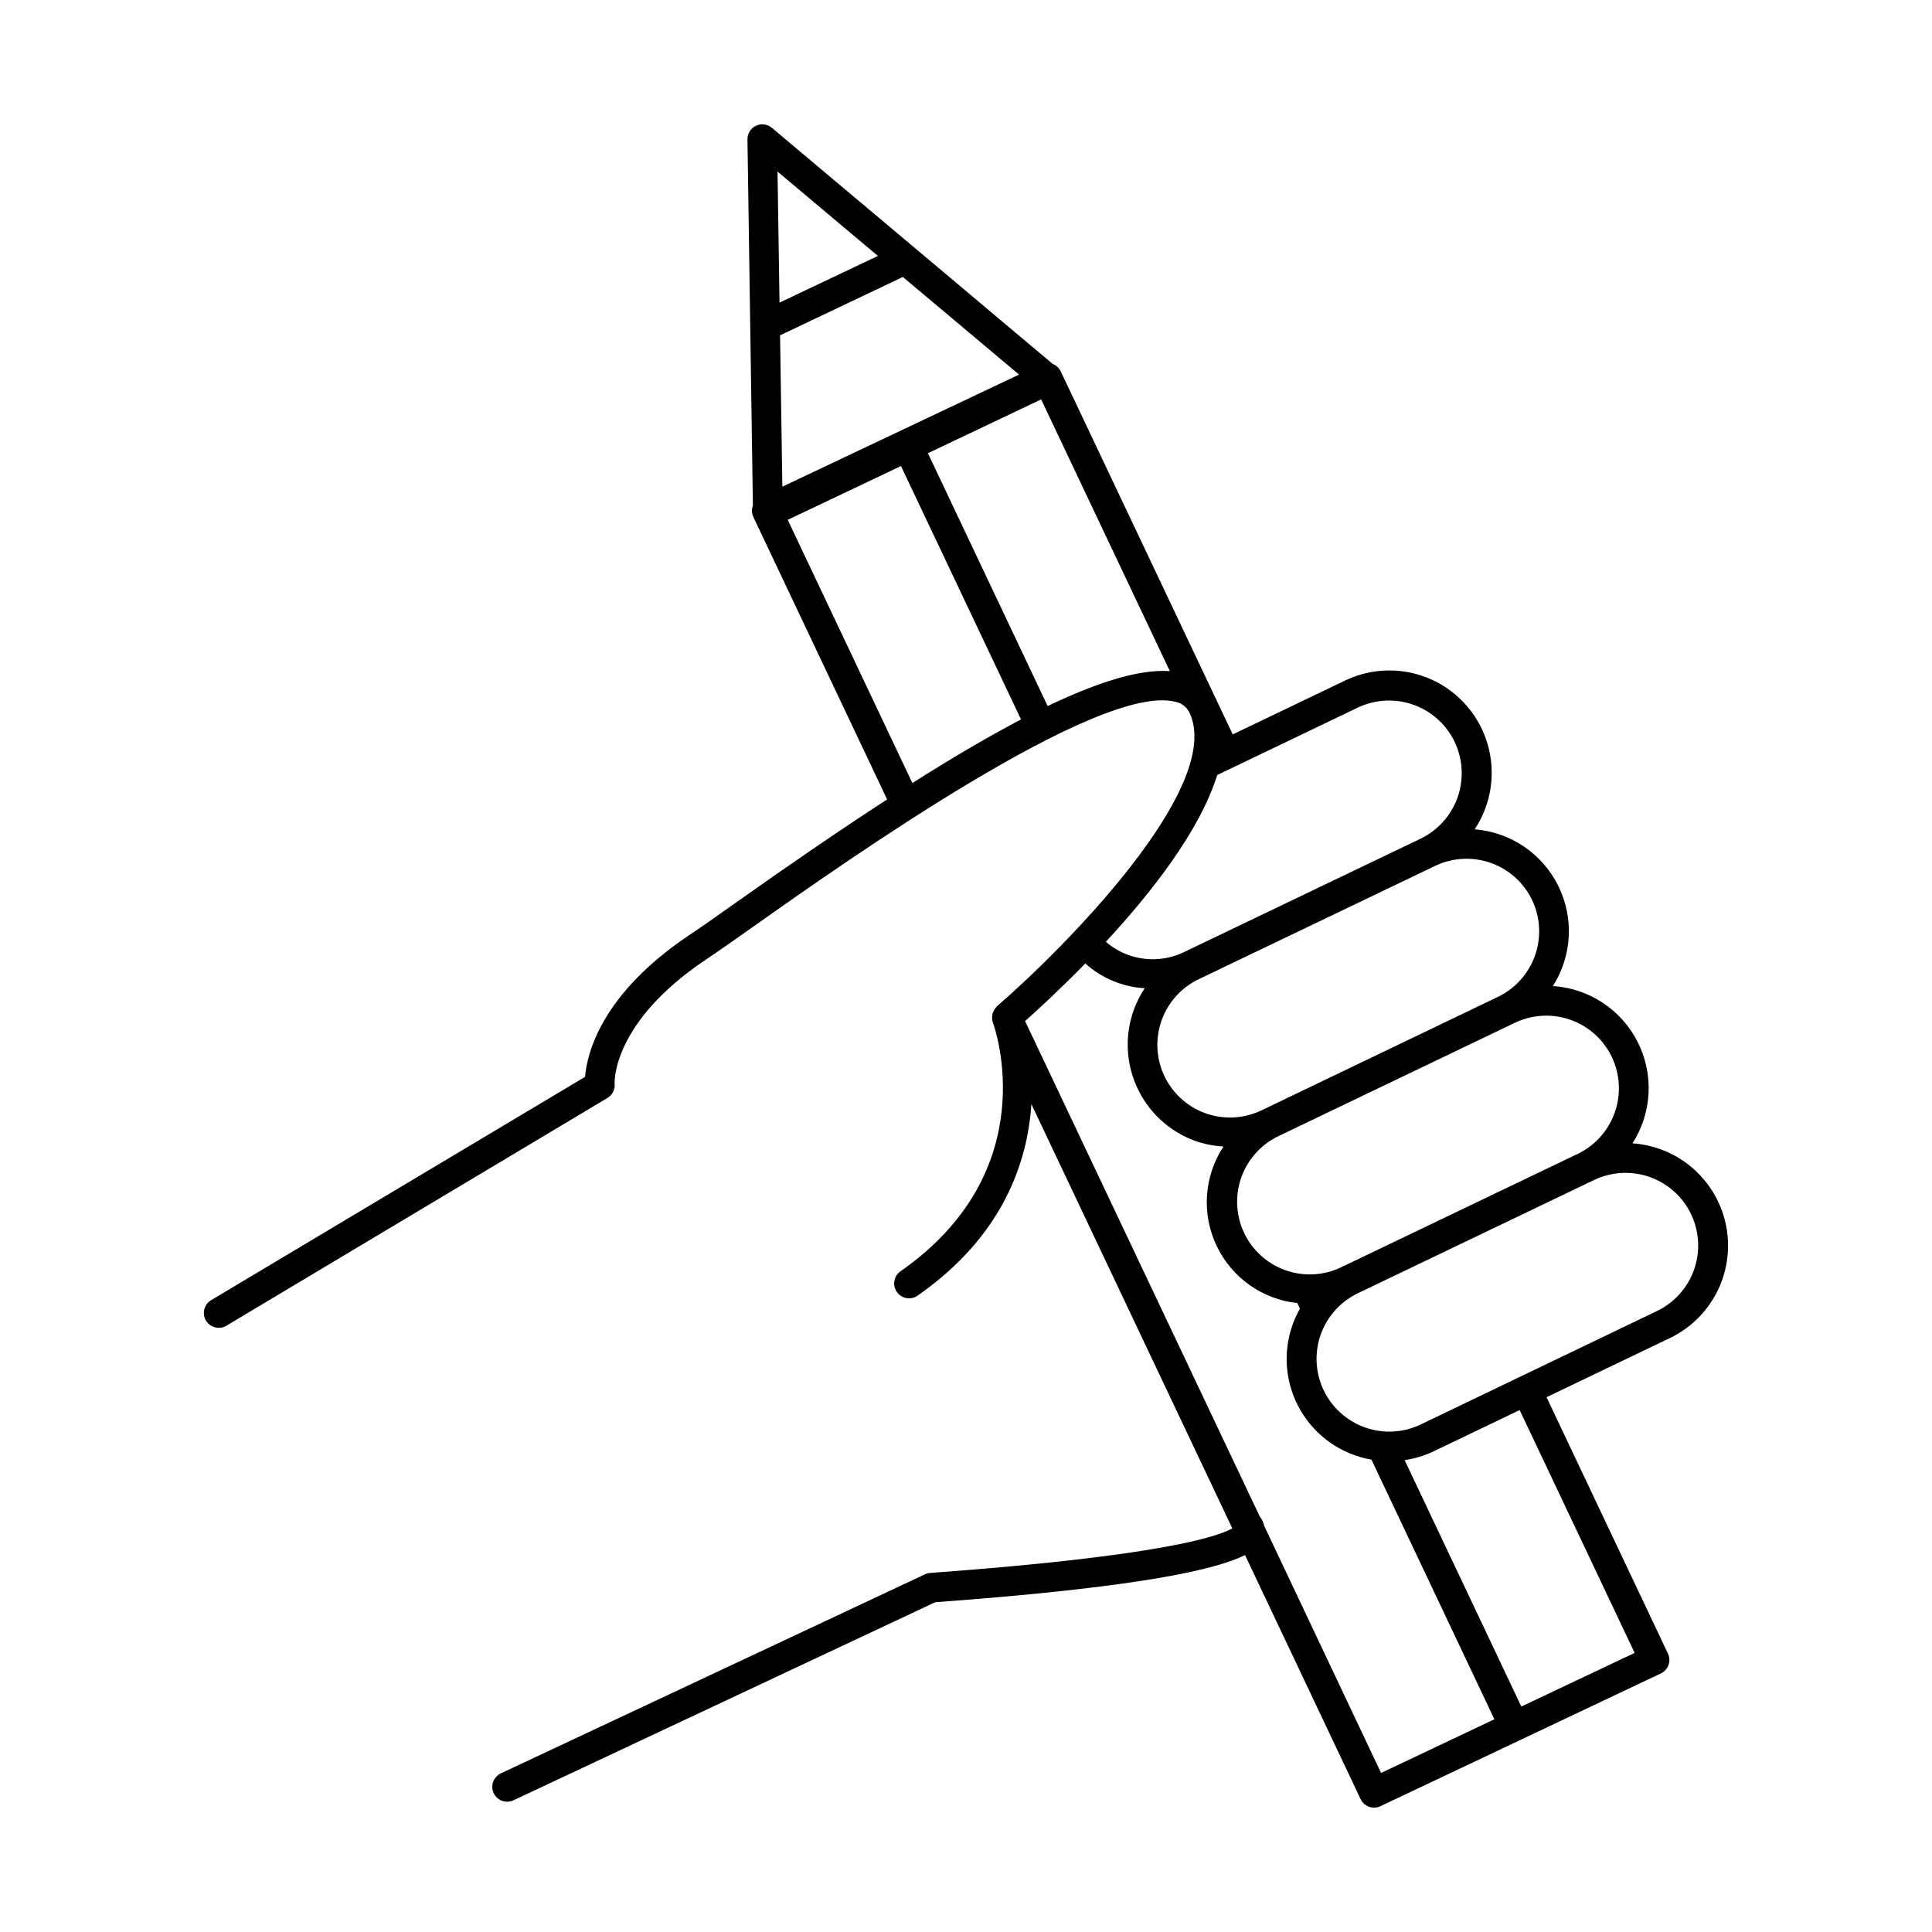 <?xml version="1.0" encoding="UTF-8"?>
<!-- Uploaded to: ICON Repo, www.svgrepo.com, Generator: ICON Repo Mixer Tools -->
<svg fill="#000000" width="800px" height="800px" version="1.1" viewBox="144 144 512 512" xmlns="http://www.w3.org/2000/svg">
 <path d="m599.46 462.74c-2.035-4.434-5.234-8.238-9.25-11.008-4.019-2.769-8.707-4.406-13.578-4.734 5.18-8.086 5.699-18.305 1.363-26.871s-12.879-14.203-22.461-14.812c5.106-8.02 5.629-18.129 1.383-26.633-4.246-8.504-12.637-14.16-22.113-14.902 4.387-6.617 5.652-14.824 3.461-22.457-2.188-7.633-7.609-13.922-14.836-17.211-7.227-3.289-15.531-3.242-22.723 0.121l-30.023 14.395-4.309-9.102-41.277-87.121c-0.438-0.906-1.199-1.609-2.137-1.969l-36.406-30.621-37.984-31.922c-1.18-1.004-2.84-1.223-4.238-0.559-1.398 0.664-2.277 2.09-2.246 3.637l1.438 97.012c-0.375 0.992-0.324 2.09 0.137 3.043l0.402 0.855 35.031 73.977c-12.961 8.422-26.566 17.781-40.188 27.426-5.312 3.758-9.504 6.731-12.152 8.461-23.508 15.742-27.207 31.488-27.699 37.629l-99.109 59.188c-1.867 1.117-2.477 3.539-1.363 5.406 1.117 1.871 3.539 2.481 5.41 1.363l100.99-60.359c1.316-0.785 2.059-2.262 1.898-3.789 0-0.156-0.895-16.098 24.234-32.914 2.668-1.75 6.938-4.773 12.348-8.59 25.141-17.77 91.965-64.945 112.07-59.68h0.004c1.625 0.316 3.004 1.391 3.699 2.894 9.297 19.68-33.652 62.758-50.98 77.734-0.078 0.07-0.145 0.152-0.207 0.238-0.109 0.109-0.211 0.227-0.305 0.352-0.188 0.25-0.348 0.52-0.473 0.809-0.07 0.137-0.133 0.277-0.188 0.422-0.105 0.375-0.168 0.762-0.176 1.152v0.297c0.023 0.363 0.094 0.727 0.215 1.07 0.582 1.594 13.777 39.242-24.473 65.93h0.004c-1.785 1.242-2.227 3.699-0.98 5.484 1.242 1.785 3.699 2.223 5.484 0.98 22.699-15.805 29.176-35.504 30.168-50.766l53.246 112.44c-3.758 2.144-18.98 7.359-80.039 11.809-0.48 0.031-0.949 0.152-1.387 0.355l-112.42 52.762c-1.969 0.926-2.816 3.273-1.891 5.242 0.93 1.973 3.277 2.816 5.246 1.891l111.76-52.488c54.406-3.984 74.449-8.668 82.105-12.496l30.633 64.68c0.652 1.379 2.039 2.254 3.562 2.254 0.582 0.004 1.16-0.129 1.684-0.383l37.164-17.594 37.156-17.594c0.945-0.449 1.676-1.25 2.027-2.234 0.355-0.988 0.301-2.074-0.148-3.023l-32.176-67.945 32.344-15.508c6.531-3.023 11.598-8.512 14.086-15.266 2.488-6.754 2.195-14.219-0.812-20.758zm-28.191-38.375c2.133 4.648 2.332 9.957 0.551 14.754-1.777 4.797-5.387 8.691-10.035 10.828l-62.594 30.004c-4.641 2.148-9.945 2.363-14.746 0.598-4.797-1.766-8.699-5.371-10.836-10.016-2.137-4.648-2.336-9.957-0.559-14.754 1.773-4.797 5.383-8.691 10.031-10.828l62.602-30.012h0.004c4.641-2.144 9.941-2.359 14.742-0.594 4.797 1.766 8.695 5.367 10.84 10.008zm-21.137-41.625c2.137 4.648 2.34 9.953 0.562 14.754-1.773 4.797-5.383 8.691-10.027 10.832l-62.613 30.051c-4.641 2.144-9.945 2.359-14.746 0.59-4.797-1.77-8.695-5.371-10.836-10.016-2.137-4.652-2.336-9.957-0.559-14.754 1.777-4.801 5.387-8.695 10.035-10.832l62.602-30.004v0.004c4.637-2.148 9.934-2.367 14.73-0.609 4.797 1.758 8.703 5.352 10.852 9.984zm-199.41-149.87 32.539-15.469 30.801 25.867-62.73 29.707zm25.93-21.047-26.07 12.375-0.531-34.727zm-23.895 69.941 30.012-14.258 31.812 67.156c-8.945 4.684-18.629 10.41-28.793 16.855zm68.883 49.355-31.734-67.012 30.012-14.258 34.105 72.008c-8.098-0.578-19.25 2.965-32.383 9.262zm44.961 18.254 37.48-17.969h-0.004c6.254-2.871 13.562-2.188 19.176 1.789 5.613 3.981 8.68 10.648 8.039 17.5-0.637 6.852-4.883 12.84-11.137 15.715l-62.602 30.012c-4.644 2.16-9.961 2.371-14.762 0.578-2.094-0.789-4.035-1.945-5.727-3.414 12.016-12.977 24.918-29.422 29.512-44.199zm12.41 198.96h-0.004c-0.184-0.895-0.578-1.73-1.152-2.438l-62.199-131.3c3.336-2.953 9.25-8.395 15.961-15.262 4.352 3.906 9.902 6.223 15.742 6.562-1.148 1.734-2.098 3.598-2.824 5.551-2.492 6.754-2.199 14.223 0.816 20.762 3.016 6.539 8.508 11.613 15.262 14.102 2.441 0.871 4.992 1.387 7.578 1.523v0.078c-5.121 7.828-5.801 17.754-1.797 26.203 4 8.453 12.109 14.215 21.41 15.215l0.699 1.484h-0.004c-0.715 1.262-1.328 2.578-1.84 3.938-2.793 7.543-2.086 15.938 1.934 22.906 4.016 6.969 10.922 11.793 18.852 13.156l32.582 68.812-30.031 14.23zm98.188 33.703-30.031 14.219-30.926-65.309c2.535-0.371 5.008-1.098 7.34-2.164l23.145-11.098zm-56.984-60.398c-6.262 2.871-13.578 2.188-19.195-1.801-5.617-3.984-8.684-10.664-8.039-17.523s4.894-12.852 11.156-15.727l62.602-30.012c6.254-2.871 13.562-2.191 19.176 1.789 5.613 3.977 8.68 10.648 8.039 17.5-0.637 6.852-4.883 12.84-11.133 15.711z"/>
</svg>